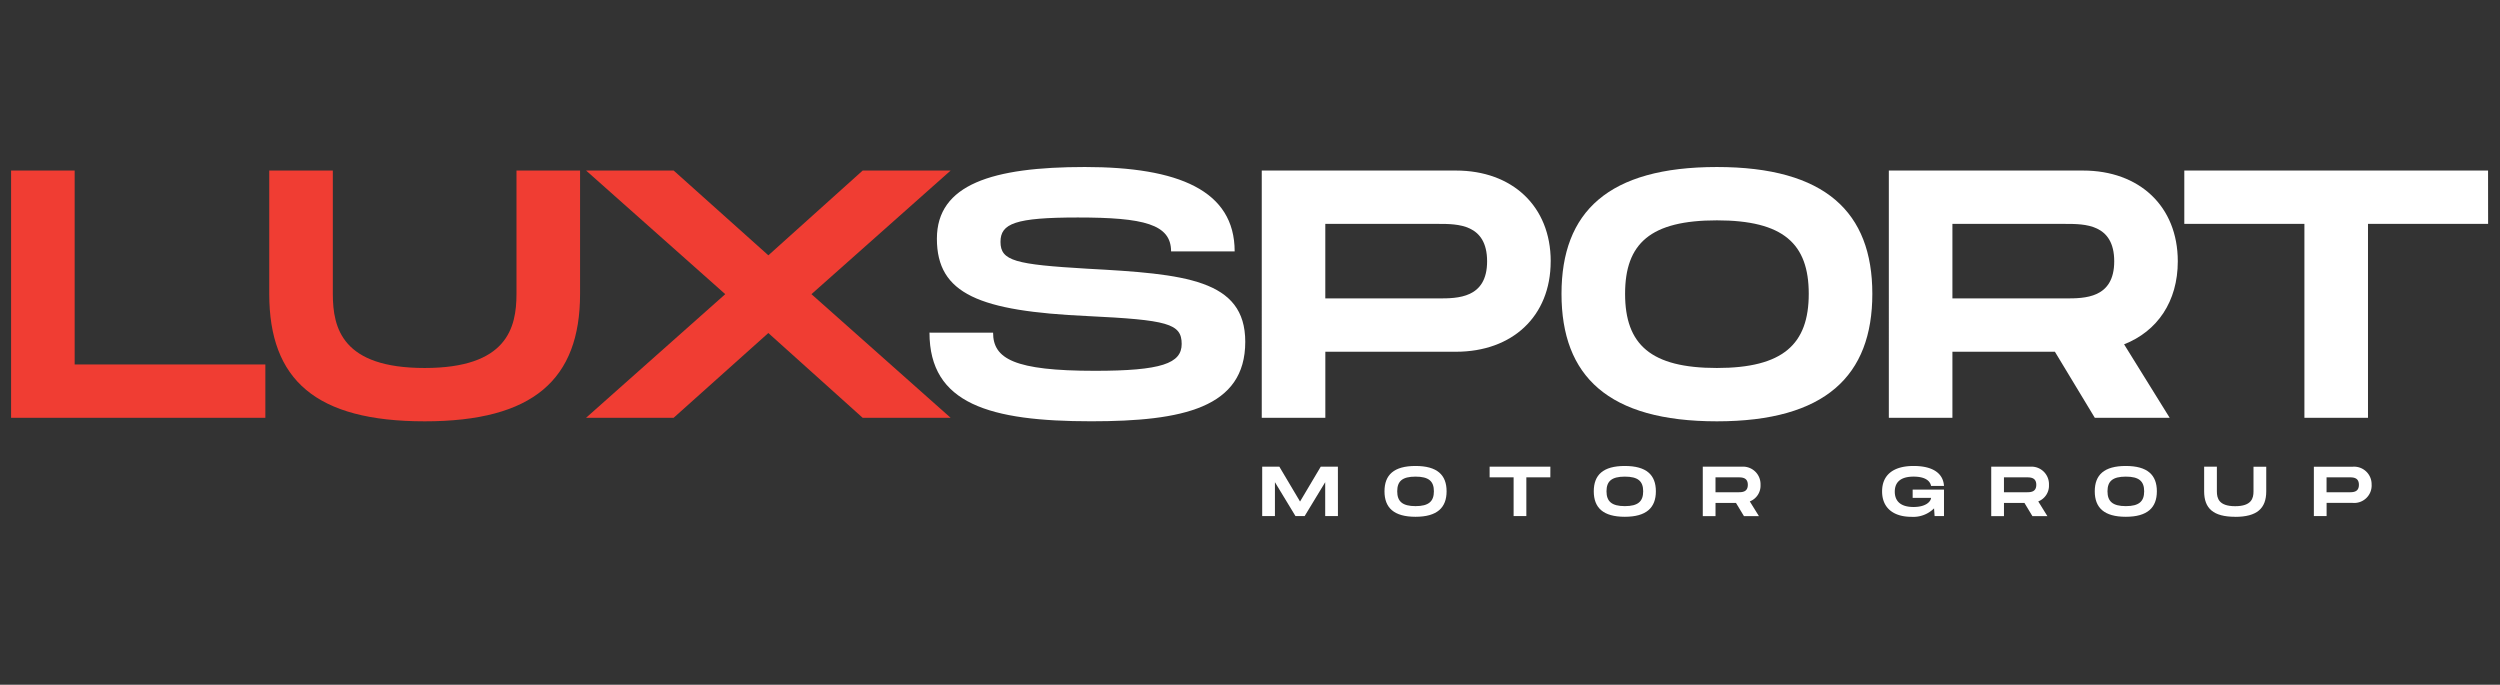 <svg xmlns="http://www.w3.org/2000/svg" width="314" height="86" viewBox="0 0 314 86">
  <rect x="0" y="0" width="314" height="86" fill="#333333" stroke="none"/>
  <g id="Group_2" data-name="Group 2" transform="translate(-602 -401)">
    <rect id="Rectangle_1" data-name="Rectangle 1" width="314" height="86" transform="translate(602 401)" fill="none"/>
    <g id="Group_1" data-name="Group 1" transform="translate(603.393 421.977)">
      <path id="Path_19" data-name="Path 19" d="M139.835,453.814v6.7H107.9V429.459h7.985v24.355Z" transform="translate(-107.9 -429.015)" fill="#f03d33"/>
      <path id="Path_20" data-name="Path 20" d="M149.326,460.956c-13.664,0-19.52-5.191-19.52-16.014V429.458h7.986v15.484c0,4.346,1.2,9.315,11.534,9.315s11.534-5.013,11.534-9.315V429.458h7.986v15.484c0,10.779-5.9,16.014-19.52,16.014" transform="translate(-97.382 -429.015)" fill="#f03d33"/>
      <path id="Path_21" data-name="Path 21" d="M174.173,444.985l-17.479-15.527h11l11.893,10.648,11.847-10.648h11.047L185,444.985l17.479,15.527H191.431l-11.847-10.646-11.893,10.646h-11Z" transform="translate(-84.475 -429.015)" fill="#f03d33"/>
      <path id="Path_22" data-name="Path 22" d="M193.823,449.965c0,3.283,2.663,4.791,12.774,4.791,8.385,0,10.914-.931,10.914-3.372,0-2.572-1.776-3.016-11.845-3.505-13.532-.622-18.9-2.753-18.9-9.715,0-6.827,6.965-9.006,18.588-9.006,11.714,0,18.812,2.927,18.812,10.6h-7.986c0-3.414-3.414-4.259-11.711-4.259-7.852,0-9.715.754-9.715,3.06,0,2.4,1.863,2.84,10.914,3.373,12.243.661,19.829,1.33,19.829,9.182,0,8.3-7.853,9.981-19.343,9.981-12.733,0-20.319-2.173-20.319-11.134Z" transform="translate(-70.485 -429.159)" fill="#fff"/>
      <path id="Path_23" data-name="Path 23" d="M242.337,440.859c0-4.7-3.725-4.7-6.122-4.7h-14.2v9.36h14.2c2.4,0,6.122,0,6.122-4.66m7.986,0c0,6.922-4.835,11.358-11.893,11.358H222.019v8.3h-7.985V429.459h24.4c7.054,0,11.893,4.48,11.893,11.4" transform="translate(-56.95 -429.015)" fill="#fff"/>
      <path id="Path_24" data-name="Path 24" d="M270.525,445.086c0-6.3-3.193-9.228-11.534-9.228s-11.534,2.885-11.534,9.228c0,6.387,3.239,9.315,11.534,9.315s11.534-2.973,11.534-9.315m-31.054,0c0-10.292,5.856-15.927,19.52-15.927,13.62,0,19.52,5.678,19.52,15.927,0,10.292-5.9,16.014-19.52,16.014-13.664,0-19.52-5.678-19.52-16.014" transform="translate(-44.739 -429.159)" fill="#fff"/>
      <path id="Path_25" data-name="Path 25" d="M275.234,445.519h14.2c2.4,0,6.123,0,6.123-4.659,0-4.7-3.726-4.7-6.123-4.7h-14.2Zm21.562,5.766,5.726,9.228h-9.405l-5.013-8.3h-12.87v8.3h-7.985V429.459h24.4c7.054,0,11.893,4.48,11.893,11.4,0,5.058-2.574,8.784-6.743,10.425" transform="translate(-31.404 -429.015)" fill="#fff"/>
      <path id="Path_26" data-name="Path 26" d="M330.48,436.157H315.393v24.355h-7.986V436.157H292.321v-6.7h38.152Z" transform="translate(-19.366 -429.015)" fill="#fff"/>
      <path id="Path_27" data-name="Path 27" d="M223.581,460.794h-1.6v-4.255l-2.58,4.255h-1.153l-2.58-4.255v4.255h-1.6v-6.205h2.154l2.6,4.379,2.6-4.379h2.155Z" transform="translate(-56.929 -416.952)" fill="#fff"/>
      <path id="Path_28" data-name="Path 28" d="M230.654,457.711c0-1.26-.638-1.844-2.306-1.844s-2.3.577-2.3,1.844.646,1.862,2.3,1.862,2.306-.594,2.306-1.862m-6.205,0c0-2.057,1.171-3.182,3.9-3.182s3.9,1.134,3.9,3.182-1.179,3.2-3.9,3.2-3.9-1.135-3.9-3.2" transform="translate(-51.95 -416.98)" fill="#fff"/>
      <path id="Path_29" data-name="Path 29" d="M240.995,455.923h-3.013v4.868h-1.6v-4.868h-3.013v-1.338H241Z" transform="translate(-47.666 -416.951)" fill="#fff"/>
      <path id="Path_30" data-name="Path 30" d="M248.414,457.711c0-1.26-.638-1.844-2.3-1.844s-2.306.577-2.306,1.844.649,1.862,2.306,1.862,2.3-.594,2.3-1.862m-6.205,0c0-2.057,1.171-3.182,3.9-3.182s3.9,1.134,3.9,3.182-1.178,3.2-3.9,3.2-3.9-1.135-3.9-3.2" transform="translate(-43.424 -416.98)" fill="#fff"/>
      <path id="Path_31" data-name="Path 31" d="M253.057,457.8h2.837c.478,0,1.222,0,1.222-.931s-.744-.939-1.222-.939h-2.837Zm4.308,1.153,1.144,1.845h-1.88l-1-1.657h-2.57v1.657h-1.6v-6.206h4.877a2.2,2.2,0,0,1,2.376,2.278,2.118,2.118,0,0,1-1.348,2.083" transform="translate(-38.983 -416.952)" fill="#fff"/>
      <path id="Path_32" data-name="Path 32" d="M270.515,457.5h3.936v3.325h-1.178l-.07-.973a3.692,3.692,0,0,1-2.838,1.064c-2.286,0-3.688-1.135-3.688-3.194s1.4-3.193,3.954-3.193c2.482,0,3.724.965,3.82,2.509h-1.622c-.087-.47-.513-1.171-2.2-1.171-2.075,0-2.359,1.144-2.359,1.889s.293,1.924,2.359,1.924c1.542,0,2.163-.675,2.2-1.144h-2.313Z" transform="translate(-31.679 -416.98)" fill="#fff"/>
      <path id="Path_33" data-name="Path 33" d="M277.536,457.8h2.838c.478,0,1.222,0,1.222-.931s-.744-.939-1.222-.939h-2.838Zm4.308,1.153,1.144,1.845h-1.88l-1-1.657h-2.571v1.657h-1.6v-6.206h4.877a2.2,2.2,0,0,1,2.375,2.278,2.117,2.117,0,0,1-1.347,2.083" transform="translate(-27.232 -416.952)" fill="#fff"/>
      <path id="Path_34" data-name="Path 34" d="M290.929,457.711c0-1.26-.638-1.844-2.3-1.844s-2.306.577-2.306,1.844.649,1.862,2.306,1.862,2.3-.594,2.3-1.862m-6.205,0c0-2.057,1.171-3.182,3.9-3.182s3.9,1.134,3.9,3.182-1.178,3.2-3.9,3.2-3.9-1.135-3.9-3.2" transform="translate(-23.015 -416.98)" fill="#fff"/>
      <path id="Path_35" data-name="Path 35" d="M297.907,460.883c-2.731,0-3.9-1.037-3.9-3.2v-3.093h1.6v3.1c0,.869.238,1.862,2.3,1.862s2.3-1,2.3-1.862v-3.093h1.6v3.093c0,2.155-1.178,3.2-3.9,3.2" transform="translate(-18.56 -416.951)" fill="#fff"/>
      <path id="Path_36" data-name="Path 36" d="M308.974,456.867c0-.939-.744-.939-1.225-.939h-2.838V457.8h2.838c.479,0,1.225,0,1.225-.931m1.6,0a2.193,2.193,0,0,1-2.375,2.269h-3.282v1.657h-1.6v-6.2h4.877a2.2,2.2,0,0,1,2.375,2.278" transform="translate(-14.089 -416.951)" fill="#fff"/>
    </g>
  </g>
</svg>
